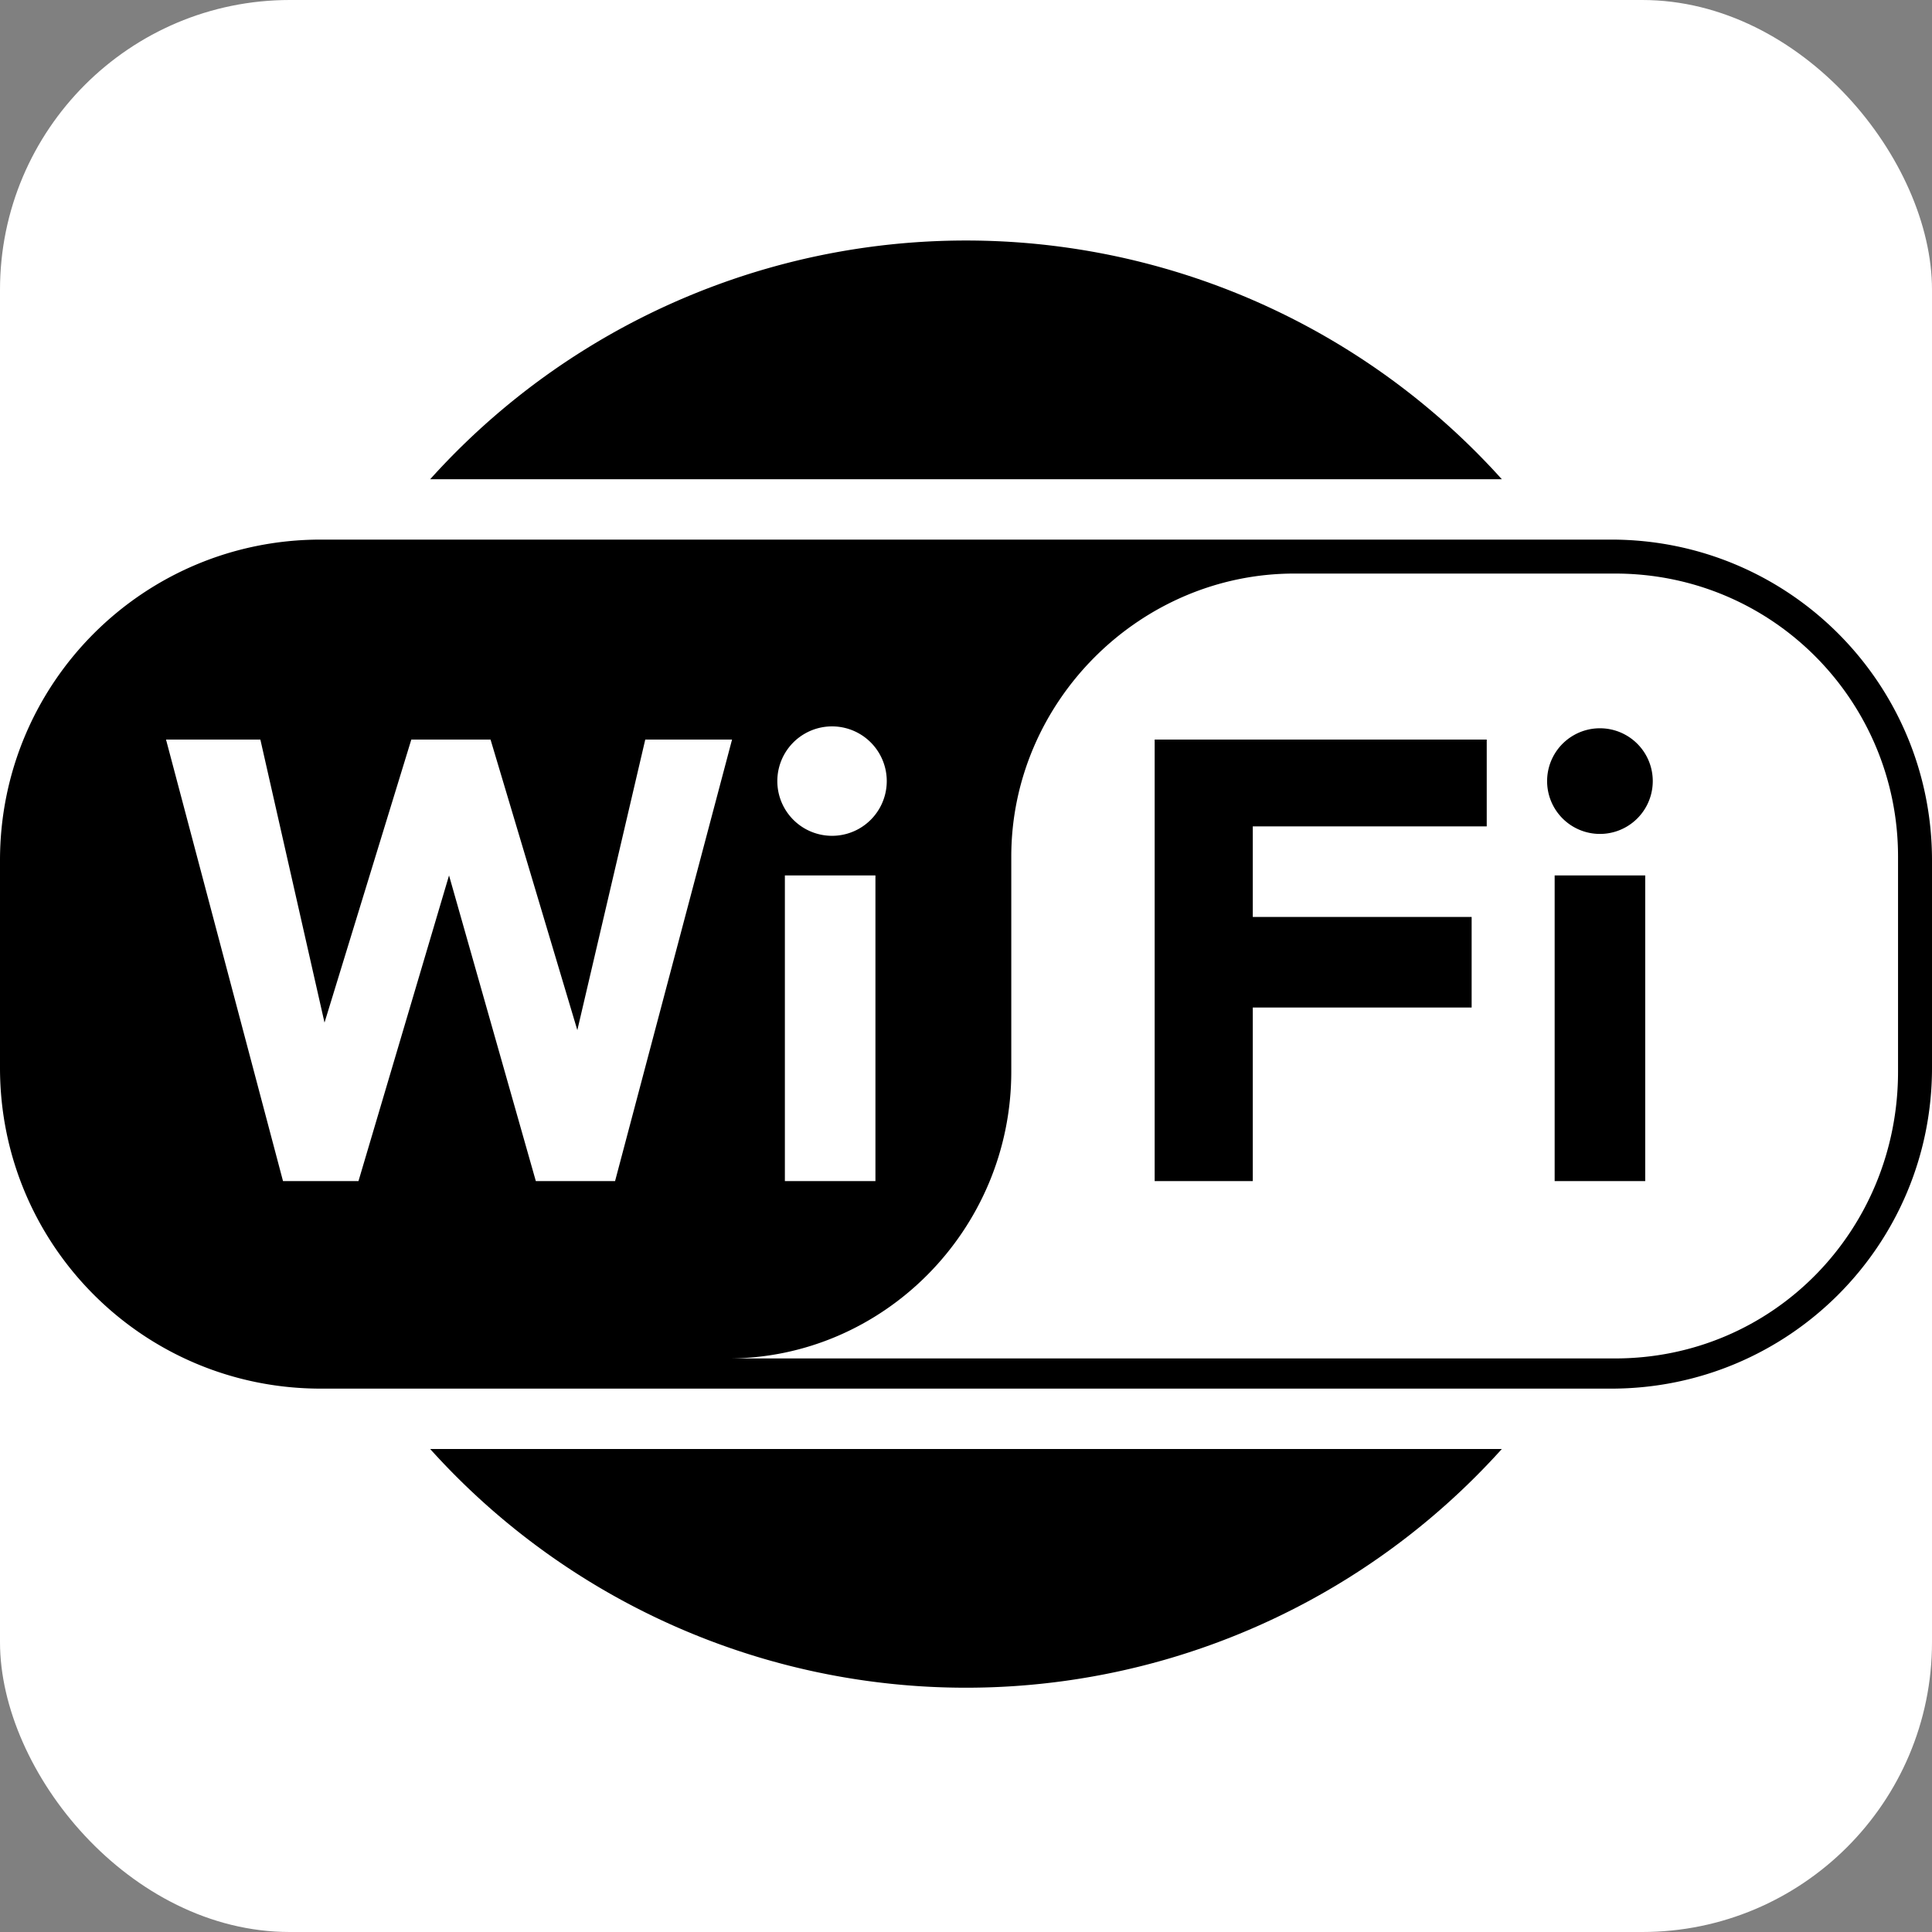<svg xmlns="http://www.w3.org/2000/svg" aria-label="Wifi" role="img" viewBox="0 0 512 512"><rect x="0" y="0" width="512" height="512" fill="#808080" stroke="none"/><rect width="512" height="512" fill="#fff" rx="15%"/><path fill-rule="evenodd" d="M398 127a191 191 0 0 0-284 0zM114 384a191 191 0 0 0 284 0zM85 143c-47 0-85 38-85 85v55c0 47 38 85 85 85h342c47 0 85-38 85-85v-55c0-47-38-85-85-85zm418 84c0-41-33-75-75-75h-85c-41 0-75 34-75 75v57c0 42-34 76-75 76h235c42 0 75-34 75-76zm-295 5v81h24v-81zm-2-25a14 14 0 1 0 29 0 14 14 0 0 0-29 0zM44 196l31 117h20l24-81 23 81h21l31-117h-23l-18 77-23-77h-21l-23 75-17-75zm262 0v117h26v-46h58v-24h-58v-24h62v-23zm106 36v81h24v-81zm-2-25a14 14 0 1 0 28 0 14 14 0 0 0-28 0z"/></svg>